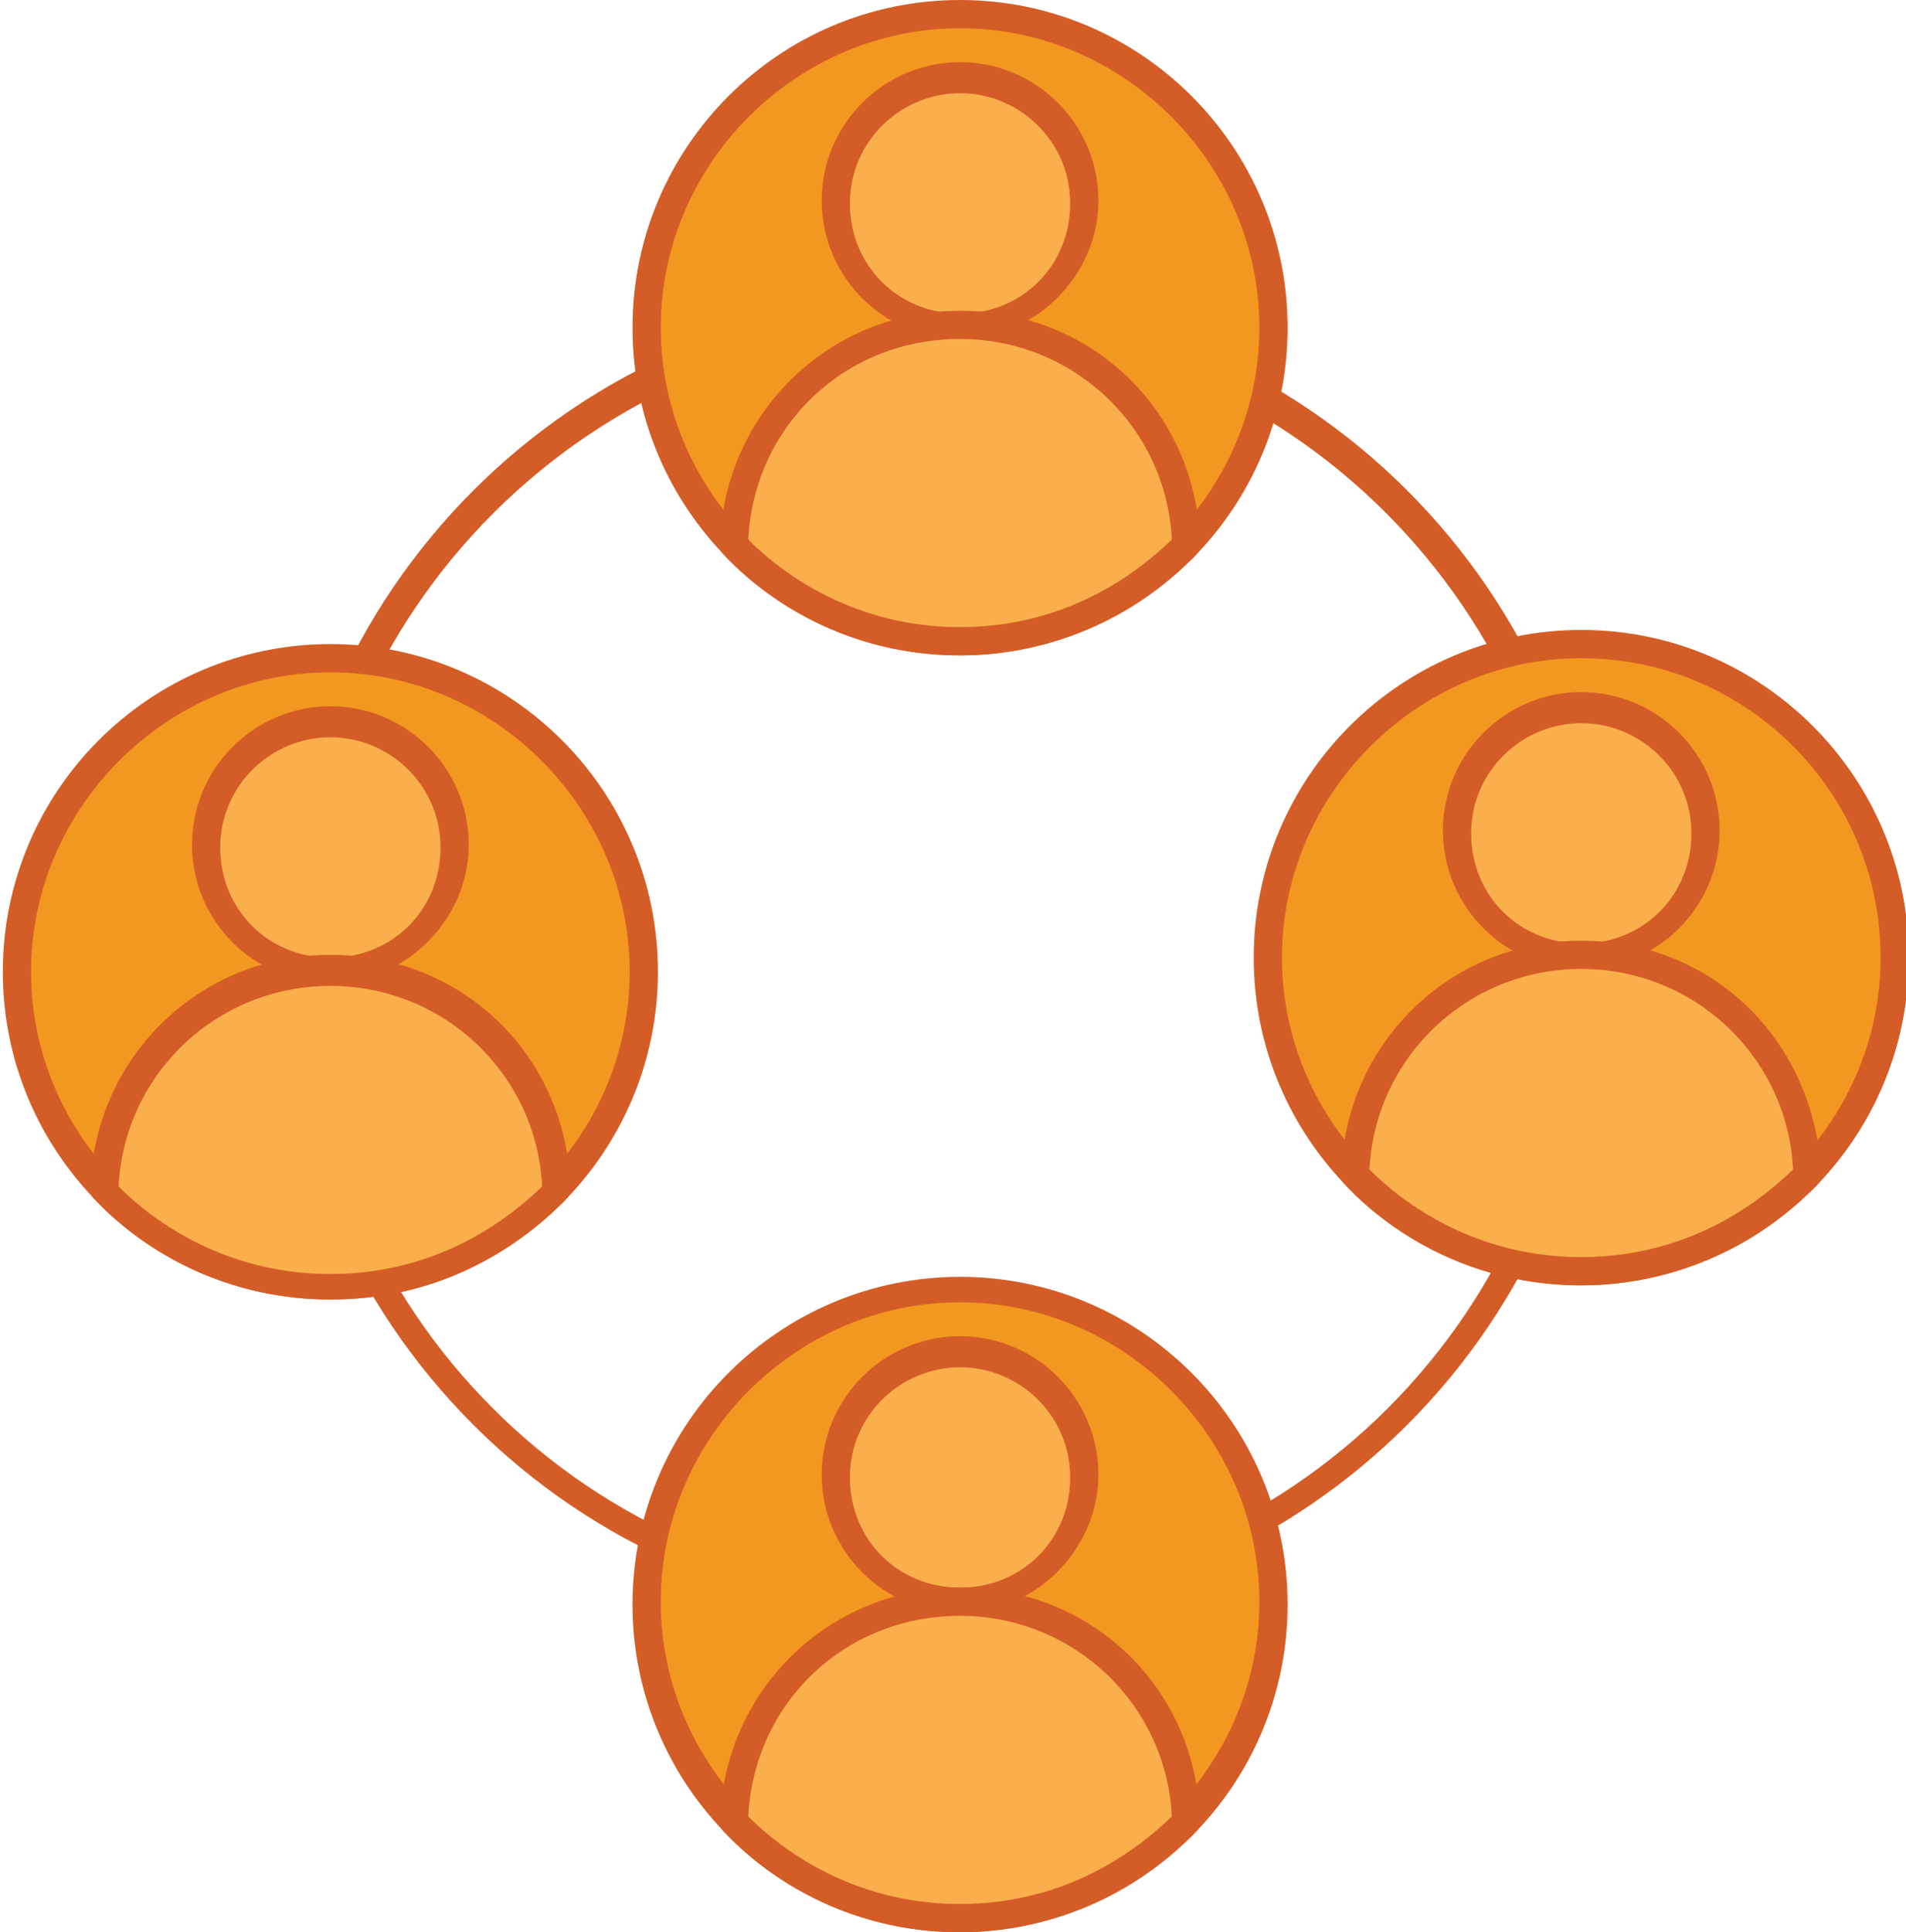 <?xml version="1.0" encoding="UTF-8"?><svg id="Layer_2" xmlns="http://www.w3.org/2000/svg" xmlns:xlink="http://www.w3.org/1999/xlink" viewBox="0 0 67.5 68.4"><defs><clipPath id="clippath"><rect width="67.5" height="68.4" style="fill:none; stroke-width:0px;"/></clipPath></defs><g id="Layer_1-2"><g style="clip-path:url(#clippath);"><path d="m33.3,57.3c-12.9,0-23.4-10.5-23.4-23.4s10.5-23.4,23.4-23.4,23.4,10.5,23.4,23.4-10.5,23.4-23.4,23.4Zm0-45.7c-12.3,0-22.4,10-22.4,22.4s10,22.4,22.4,22.4,22.4-10,22.4-22.4c-.1-12.4-10.1-22.4-22.4-22.4Z" style="fill:#d45d27; stroke-width:0px;"/><path d="m34,22.7c6.1,0,11.1-5,11.1-11.1S40.1.5,34,.5s-11.1,5-11.1,11.1c-.1,6.1,4.9,11.1,11.1,11.1Z" style="fill:#f29820; stroke-width:0px;"/><path d="m34,23.2c-6.4,0-11.6-5.2-11.6-11.6S27.6,0,34,0s11.6,5.2,11.6,11.6-5.2,11.6-11.6,11.6h0Zm0-22.2c-5.8,0-10.6,4.8-10.6,10.6s4.8,10.6,10.6,10.6,10.6-4.8,10.6-10.6S39.8,1,34,1Z" style="fill:#d45d27; stroke-width:0px;"/><path d="m34,11.5c2.4,0,4.4-2,4.4-4.4s-2-4.4-4.4-4.4-4.4,2-4.4,4.4,1.9,4.4,4.4,4.4Z" style="fill:#faaf4c; stroke-width:0px;"/><path d="m34,12c-2.7,0-4.9-2.2-4.9-4.9s2.2-4.9,4.9-4.9,4.9,2.2,4.9,4.9-2.3,4.9-4.9,4.9Zm0-8.7c-2.1,0-3.9,1.7-3.9,3.9s1.7,3.9,3.9,3.9,3.9-1.7,3.9-3.9-1.8-3.9-3.9-3.9Z" style="fill:#d45d27; stroke-width:0px;"/><path d="m41.9,19.3c-.1-4.3-3.6-7.8-8-7.8s-7.9,3.5-8,7.8c0,0,2.8,3.4,8,3.4s8-3.5,8-3.4Z" style="fill:#faaf4c; stroke-width:0px;"/><path d="m34,23.2c-5.3,0-8.2-3.4-8.4-3.6-.1-.1-.1-.2-.1-.3.1-4.6,3.8-8.3,8.5-8.3s8.4,3.6,8.5,8.3c0,.2-.1.3-.2.4l-.1.1c-3,2.8-6.1,3.4-8.2,3.4Zm-7.5-4.1c.6.6,3.2,3.1,7.5,3.1,1.9,0,4.8-.5,7.5-3.1-.2-4-3.5-7.1-7.5-7.1-4.1,0-7.3,3.1-7.5,7.1Z" style="fill:#d45d27; stroke-width:0px;"/><path d="m56,45c6.1,0,11.1-5,11.1-11.1s-5-11.1-11.1-11.1-11.1,5-11.1,11.1,4.9,11.1,11.1,11.1Z" style="fill:#f29820; stroke-width:0px;"/><path d="m56,45.5c-6.4,0-11.6-5.2-11.6-11.6s5.2-11.6,11.6-11.6,11.6,5.2,11.6,11.6c0,6.4-5.2,11.6-11.6,11.6Zm0-22.2c-5.8,0-10.6,4.8-10.6,10.6s4.8,10.6,10.6,10.6,10.6-4.8,10.6-10.6c0-5.9-4.8-10.6-10.6-10.6Z" style="fill:#d45d27; stroke-width:0px;"/><path d="m56,33.8c2.4,0,4.4-2,4.4-4.4s-2-4.4-4.4-4.4-4.4,2-4.4,4.4,2,4.4,4.4,4.4Z" style="fill:#faaf4c; stroke-width:0px;"/><path d="m56,34.3c-2.7,0-4.9-2.2-4.9-4.9s2.2-4.9,4.9-4.9,4.9,2.2,4.9,4.9-2.2,4.9-4.9,4.9Zm0-8.7c-2.1,0-3.9,1.7-3.9,3.9s1.7,3.9,3.9,3.9,3.9-1.7,3.9-3.9-1.8-3.9-3.9-3.9Z" style="fill:#d45d27; stroke-width:0px;"/><path d="m64,41.6c-.1-4.3-3.6-7.8-8-7.8s-7.9,3.5-8,7.8c0,0,2.8,3.4,8,3.4s8-3.5,8-3.4Z" style="fill:#faaf4c; stroke-width:0px;"/><path d="m56,45.5c-5.3,0-8.2-3.4-8.4-3.6-.1-.1-.1-.2-.1-.3.1-4.6,3.8-8.3,8.5-8.3s8.3,3.6,8.5,8.3c0,.2-.1.3-.2.4l-.1.1c-3,2.8-6.1,3.4-8.2,3.4Zm-7.5-4.1c.6.6,3.2,3.1,7.5,3.1,1.9,0,4.8-.5,7.5-3.1-.2-4-3.5-7.1-7.5-7.1s-7.3,3.1-7.5,7.1Z" style="fill:#d45d27; stroke-width:0px;"/><path d="m34,67.9c6.1,0,11.1-5,11.1-11.1s-5-11.1-11.1-11.1-11.1,5-11.1,11.1c-.1,6.1,4.9,11.1,11.1,11.1Z" style="fill:#f29820; stroke-width:0px;"/><path d="m34,68.4c-6.4,0-11.6-5.2-11.6-11.6s5.2-11.6,11.6-11.6,11.6,5.2,11.6,11.6-5.2,11.6-11.6,11.6Zm0-22.3c-5.8,0-10.6,4.8-10.6,10.6s4.8,10.6,10.6,10.6,10.6-4.8,10.6-10.6-4.8-10.6-10.6-10.6Z" style="fill:#d45d27; stroke-width:0px;"/><path d="m34,56.6c2.4,0,4.4-2,4.4-4.4s-2-4.4-4.4-4.4-4.4,2-4.4,4.4,1.9,4.4,4.4,4.4Z" style="fill:#faaf4c; stroke-width:0px;"/><path d="m34,57.1c-2.7,0-4.9-2.2-4.9-4.9s2.2-4.9,4.9-4.9,4.9,2.2,4.9,4.9-2.3,4.9-4.9,4.9Zm0-8.7c-2.1,0-3.9,1.7-3.9,3.9s1.7,3.9,3.9,3.9,3.9-1.7,3.9-3.9-1.8-3.9-3.9-3.9Z" style="fill:#d45d27; stroke-width:0px;"/><path d="m41.9,64.5c-.1-4.3-3.6-7.8-8-7.8s-7.9,3.5-8,7.8c0,0,2.8,3.4,8,3.4,5.2,0,8-3.6,8-3.4Z" style="fill:#faaf4c; stroke-width:0px;"/><path d="m34,68.4c-5.3,0-8.2-3.4-8.4-3.6-.1-.1-.1-.2-.1-.3.1-4.6,3.8-8.3,8.5-8.3s8.4,3.6,8.5,8.3c0,.2-.1.3-.2.4l-.1.1c-3,2.8-6.1,3.4-8.2,3.4Zm-7.5-4.1c.6.6,3.2,3.1,7.5,3.1,1.9,0,4.8-.5,7.5-3.1-.2-4-3.5-7.1-7.5-7.1-4.1,0-7.3,3.1-7.5,7.1Z" style="fill:#d45d27; stroke-width:0px;"/><path d="m11.7,45.6c6.1,0,11.1-5,11.1-11.1s-5-11.1-11.1-11.1S.6,28.4.6,34.5c-.1,6.1,4.9,11.1,11.1,11.1Z" style="fill:#f29820; stroke-width:0px;"/><path d="m11.7,46C5.3,46,.1,40.8.1,34.4s5.2-11.6,11.6-11.6,11.6,5.2,11.6,11.6-5.2,11.6-11.6,11.6Zm0-22.2c-5.8,0-10.6,4.8-10.6,10.6s4.8,10.6,10.6,10.6,10.6-4.8,10.6-10.6-4.8-10.6-10.6-10.6Z" style="fill:#d45d27; stroke-width:0px;"/><path d="m11.7,34.3c2.4,0,4.4-2,4.4-4.4s-2-4.4-4.4-4.4-4.4,2-4.4,4.4,1.9,4.4,4.4,4.4Z" style="fill:#faaf4c; stroke-width:0px;"/><path d="m11.7,34.8c-2.7,0-4.9-2.2-4.9-4.9s2.2-4.9,4.9-4.9,4.9,2.2,4.9,4.9-2.3,4.9-4.9,4.9Zm0-8.7c-2.1,0-3.9,1.7-3.9,3.9s1.7,3.9,3.9,3.9,3.9-1.7,3.9-3.9-1.8-3.9-3.9-3.9Z" style="fill:#d45d27; stroke-width:0px;"/><path d="m19.6,42.2c-.1-4.3-3.6-7.8-8-7.8s-7.9,3.5-8,7.8c0,0,2.8,3.4,8,3.4s8-3.6,8-3.4Z" style="fill:#faaf4c; stroke-width:0px;"/><path d="m11.7,46c-5.3,0-8.2-3.4-8.4-3.6-.1-.1-.1-.2-.1-.3.1-4.6,3.8-8.3,8.5-8.3s8.4,3.6,8.5,8.3c0,.2-.1.3-.2.4l-.1.1c-3,2.9-6.1,3.4-8.2,3.4Zm-7.5-4c.6.6,3.2,3.1,7.5,3.1,1.9,0,4.8-.5,7.5-3.1-.2-4-3.5-7.1-7.5-7.1s-7.3,3.1-7.5,7.1Z" style="fill:#d45d27; stroke-width:0px;"/></g></g></svg>